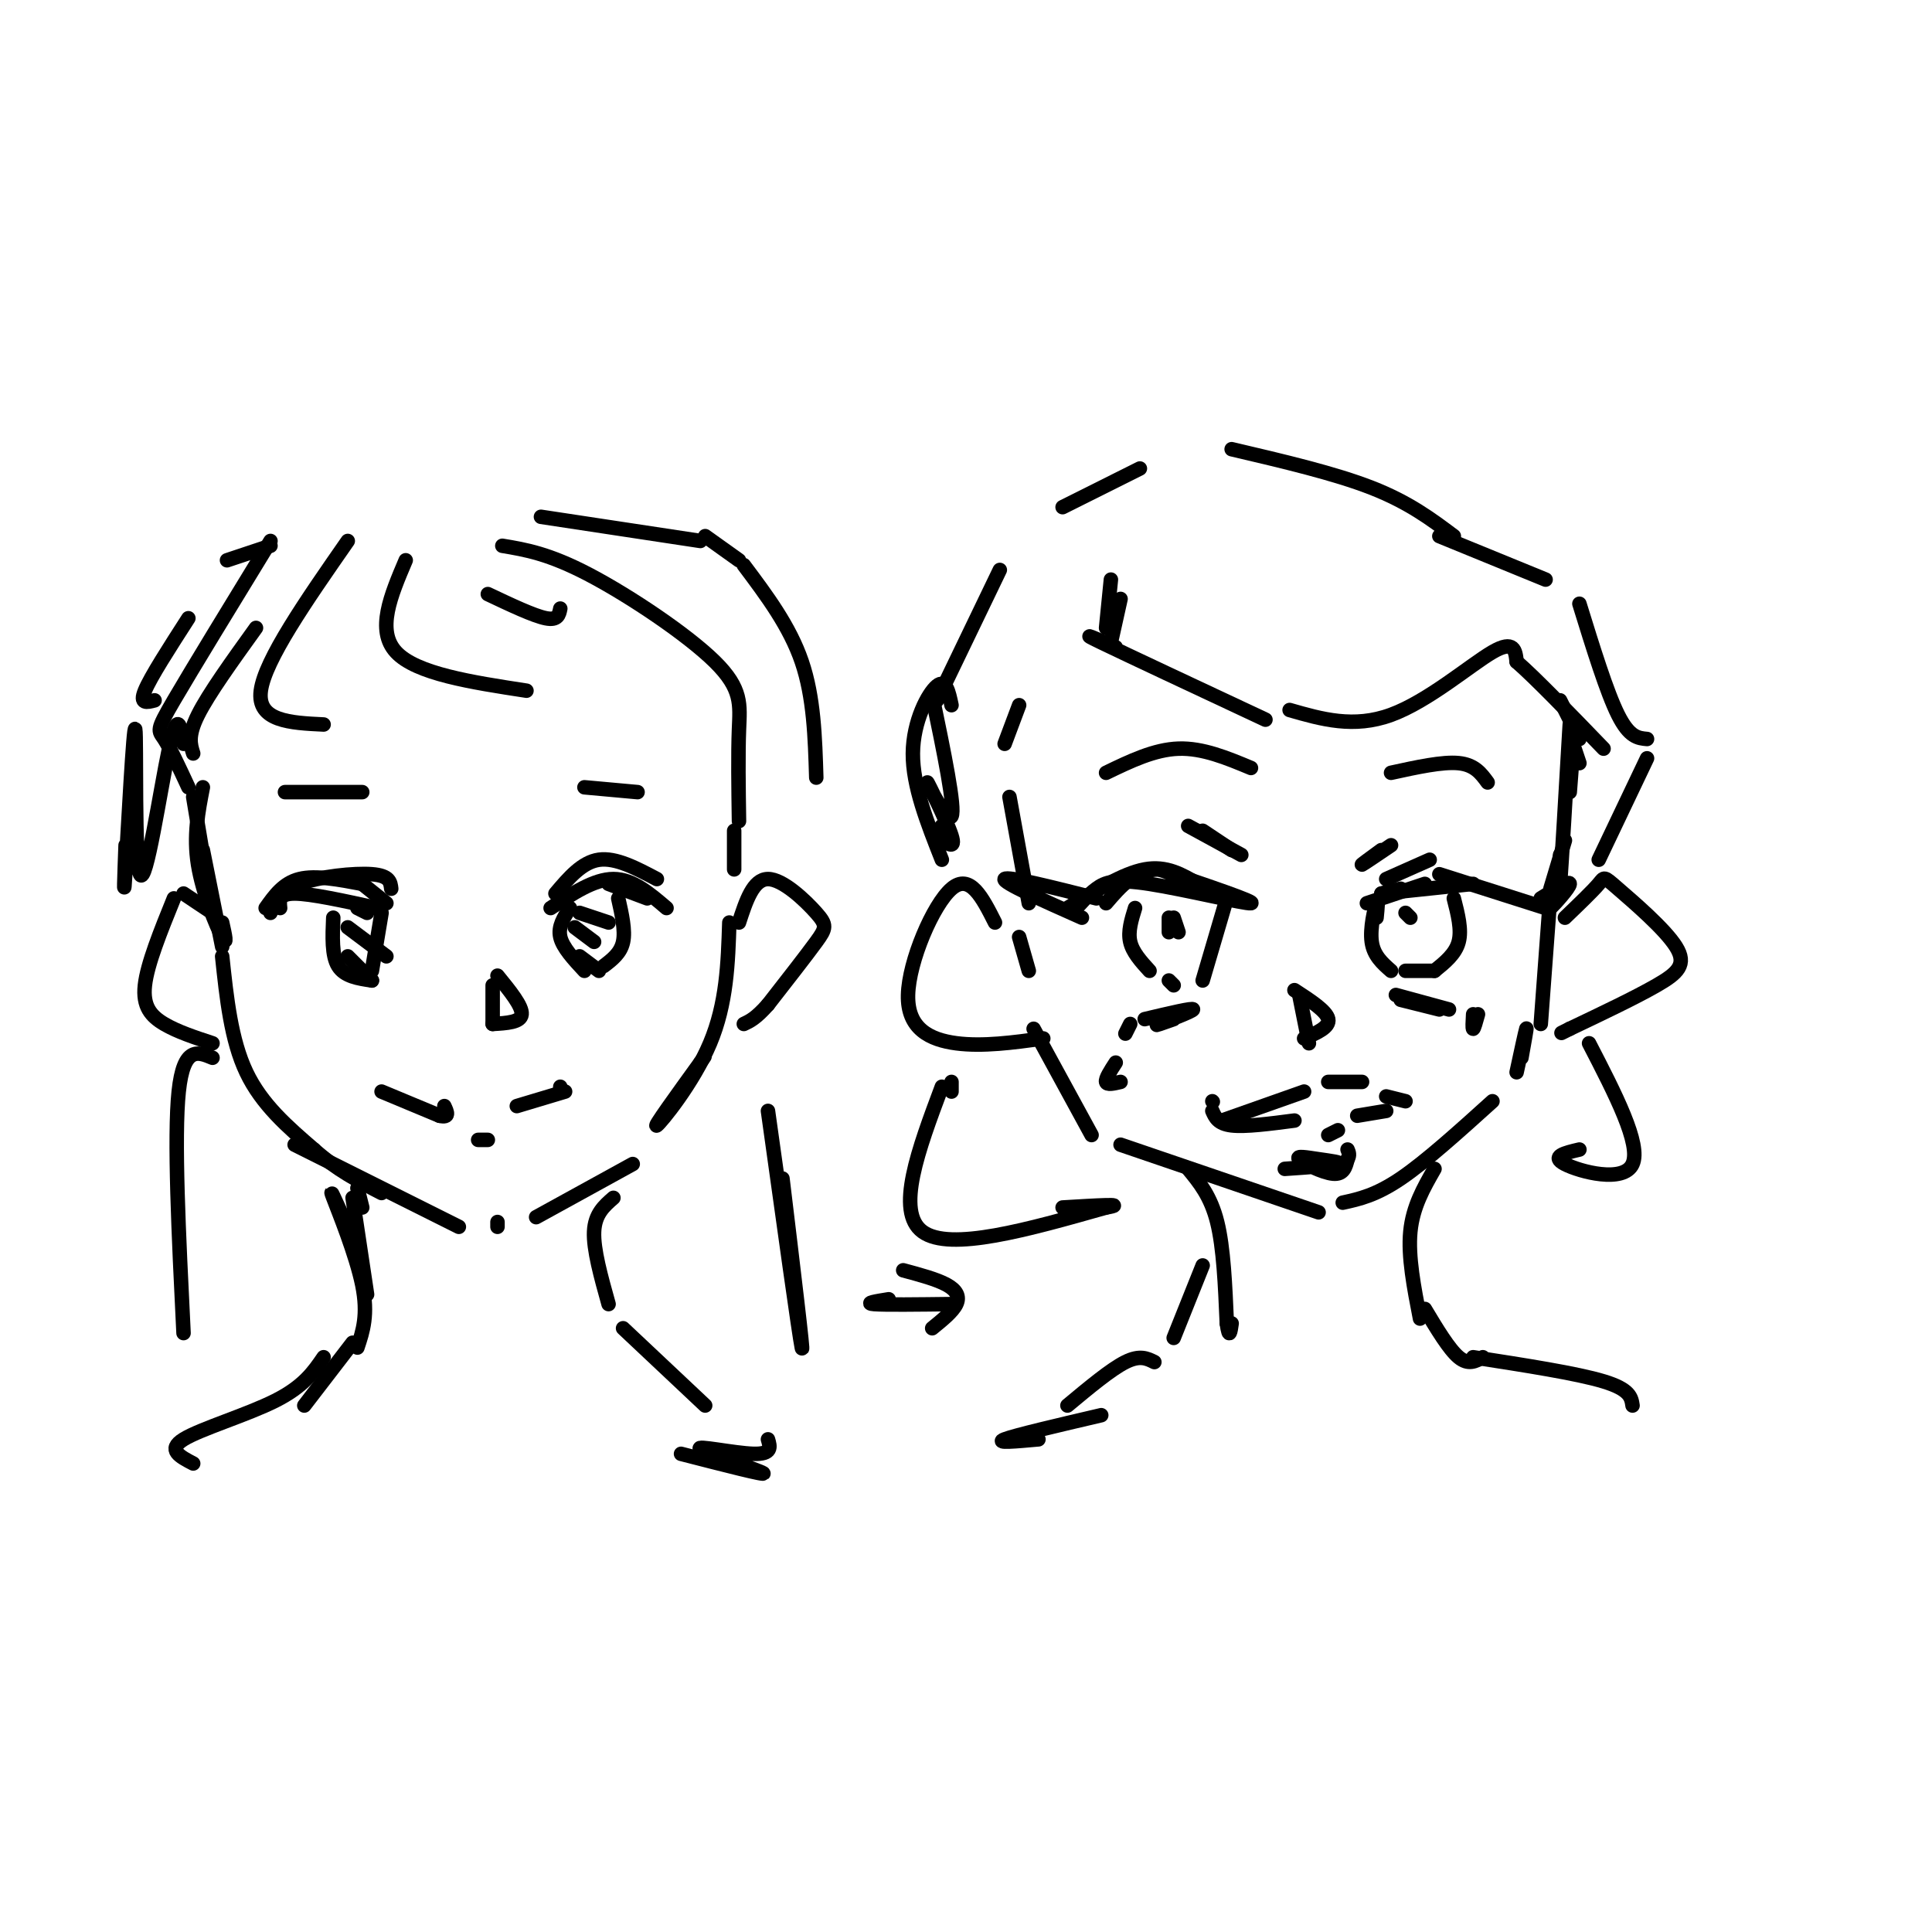 <svg viewBox='0 0 400 400' version='1.1' xmlns='http://www.w3.org/2000/svg' xmlns:xlink='http://www.w3.org/1999/xlink'><g fill='none' stroke='rgb(0,0,0)' stroke-width='3' stroke-linecap='round' stroke-linejoin='round'><path d='M42,177c0.000,0.000 -2.000,-12.000 -2,-12'/><path d='M40,156c-0.583,-1.833 -1.167,-3.667 1,-8c2.167,-4.333 7.083,-11.167 12,-18'/><path d='M104,113c4.815,0.804 9.631,1.607 18,6c8.369,4.393 20.292,12.375 26,18c5.708,5.625 5.202,8.893 5,14c-0.202,5.107 -0.101,12.054 0,19'/><path d='M42,163c-0.978,5.022 -1.956,10.044 -1,16c0.956,5.956 3.844,12.844 5,15c1.156,2.156 0.578,-0.422 0,-3'/><path d='M42,176c0.000,0.000 4.000,20.000 4,20'/><path d='M46,198c0.917,8.667 1.833,17.333 5,24c3.167,6.667 8.583,11.333 14,16'/><path d='M65,238c4.667,4.167 9.333,6.583 14,9'/><path d='M61,237c0.000,0.000 34.000,17.000 34,17'/><path d='M103,253c0.000,0.000 0.000,1.000 0,1'/><path d='M111,252c0.000,0.000 20.000,-11.000 20,-11'/><path d='M152,172c0.000,0.000 0.000,8.000 0,8'/><path d='M151,191c-0.267,8.378 -0.533,16.756 -4,25c-3.467,8.244 -10.133,16.356 -11,17c-0.867,0.644 4.067,-6.178 9,-13'/><path d='M145,220c1.500,-2.167 0.750,-1.083 0,0'/><path d='M44,189c0.000,0.000 -6.000,-4.000 -6,-4'/><path d='M36,186c-2.756,6.800 -5.511,13.600 -6,18c-0.489,4.400 1.289,6.400 4,8c2.711,1.600 6.356,2.800 10,4'/><path d='M153,191c1.464,-4.494 2.929,-8.988 6,-9c3.071,-0.012 7.750,4.458 10,7c2.250,2.542 2.071,3.155 0,6c-2.071,2.845 -6.036,7.923 -10,13'/><path d='M159,208c-2.500,2.833 -3.750,3.417 -5,4'/><path d='M55,188c1.833,-2.583 3.667,-5.167 7,-6c3.333,-0.833 8.167,0.083 13,1'/><path d='M56,189c0.956,-2.244 1.911,-4.489 6,-6c4.089,-1.511 11.311,-2.289 15,-2c3.689,0.289 3.844,1.644 4,3'/><path d='M58,188c-0.167,-1.500 -0.333,-3.000 3,-3c3.333,0.000 10.167,1.500 17,3'/><path d='M75,183c0.000,0.000 5.000,4.000 5,4'/><path d='M115,185c2.750,-3.250 5.500,-6.500 9,-7c3.500,-0.500 7.750,1.750 12,4'/><path d='M114,188c4.500,-3.000 9.000,-6.000 13,-6c4.000,0.000 7.500,3.000 11,6'/><path d='M126,183c0.000,0.000 8.000,3.000 8,3'/><path d='M69,190c-0.167,3.917 -0.333,7.833 1,10c1.333,2.167 4.167,2.583 7,3'/><path d='M79,189c0.000,0.000 -2.000,12.000 -2,12'/><path d='M72,198c0.000,0.000 5.000,5.000 5,5'/><path d='M72,192c0.000,0.000 8.000,6.000 8,6'/><path d='M74,188c0.000,0.000 2.000,1.000 2,1'/><path d='M118,188c-1.250,1.917 -2.500,3.833 -2,6c0.500,2.167 2.750,4.583 5,7'/><path d='M128,186c0.750,3.333 1.500,6.667 1,9c-0.500,2.333 -2.250,3.667 -4,5'/><path d='M120,198c0.000,0.000 4.000,3.000 4,3'/><path d='M119,192c0.000,0.000 4.000,3.000 4,3'/><path d='M120,189c0.000,0.000 6.000,2.000 6,2'/><path d='M102,204c0.000,0.000 0.000,8.000 0,8'/><path d='M103,202c2.583,3.167 5.167,6.333 5,8c-0.167,1.667 -3.083,1.833 -6,2'/><path d='M79,226c0.000,0.000 12.000,5.000 12,5'/><path d='M91,231c2.167,0.500 1.583,-0.750 1,-2'/><path d='M107,229c0.000,0.000 10.000,-3.000 10,-3'/><path d='M116,226c0.000,0.000 0.000,-1.000 0,-1'/><path d='M99,236c0.000,0.000 2.000,0.000 2,0'/><path d='M59,164c0.000,0.000 16.000,0.000 16,0'/><path d='M121,163c0.000,0.000 11.000,1.000 11,1'/><path d='M74,246c0.000,0.000 1.000,4.000 1,4'/><path d='M73,248c0.000,0.000 3.000,20.000 3,20'/><path d='M127,248c-1.917,1.667 -3.833,3.333 -4,7c-0.167,3.667 1.417,9.333 3,15'/><path d='M71,252c-1.533,-3.400 -3.067,-6.800 -2,-4c1.067,2.800 4.733,11.800 6,18c1.267,6.200 0.133,9.600 -1,13'/><path d='M73,278c0.000,0.000 -10.000,13.000 -10,13'/><path d='M129,275c0.000,0.000 17.000,16.000 17,16'/><path d='M67,281c-2.067,3.022 -4.133,6.044 -10,9c-5.867,2.956 -15.533,5.844 -19,8c-3.467,2.156 -0.733,3.578 2,5'/><path d='M141,301c8.964,2.304 17.929,4.607 17,4c-0.929,-0.607 -11.750,-4.125 -13,-5c-1.250,-0.875 7.071,0.893 11,1c3.929,0.107 3.464,-1.446 3,-3'/><path d='M211,146c0.000,0.000 -3.000,8.000 -3,8'/><path d='M209,165c0.000,0.000 4.000,22.000 4,22'/><path d='M211,194c0.000,0.000 2.000,7.000 2,7'/><path d='M214,213c0.000,0.000 12.000,22.000 12,22'/><path d='M232,237c0.000,0.000 41.000,14.000 41,14'/><path d='M278,249c3.417,-0.750 6.833,-1.500 12,-5c5.167,-3.500 12.083,-9.750 19,-16'/><path d='M314,222c0.917,-4.250 1.833,-8.500 2,-9c0.167,-0.500 -0.417,2.750 -1,6'/><path d='M327,158c0.000,0.000 -1.000,-3.000 -1,-3'/><path d='M326,151c0.000,0.000 -1.000,13.000 -1,13'/><path d='M324,174c0.000,0.000 -3.000,10.000 -3,10'/><path d='M321,185c0.000,0.000 -2.000,27.000 -2,27'/><path d='M221,188c5.750,-3.583 11.500,-7.167 16,-8c4.500,-0.833 7.750,1.083 11,3'/><path d='M222,189c1.607,-1.839 3.214,-3.679 5,-5c1.786,-1.321 3.750,-2.125 11,-1c7.250,1.125 19.786,4.179 21,4c1.214,-0.179 -8.893,-3.589 -19,-7'/><path d='M240,180c-5.000,0.000 -8.000,3.500 -11,7'/><path d='M227,186c-9.250,-2.333 -18.500,-4.667 -19,-4c-0.500,0.667 7.750,4.333 16,8'/><path d='M286,185c0.000,0.000 4.000,-1.000 4,-1'/><path d='M286,185c0.000,0.000 19.000,-2.000 19,-2'/><path d='M283,187c0.000,0.000 12.000,-4.000 12,-4'/><path d='M298,181c0.000,0.000 22.000,7.000 22,7'/><path d='M319,186c3.022,-1.889 6.044,-3.778 6,-3c-0.044,0.778 -3.156,4.222 -4,5c-0.844,0.778 0.578,-1.111 2,-3'/><path d='M235,188c-0.750,2.417 -1.500,4.833 -1,7c0.500,2.167 2.250,4.083 4,6'/><path d='M254,186c0.000,0.000 -5.000,17.000 -5,17'/><path d='M242,203c0.000,0.000 1.000,1.000 1,1'/><path d='M285,190c0.200,-2.022 0.400,-4.044 0,-3c-0.400,1.044 -1.400,5.156 -1,8c0.400,2.844 2.200,4.422 4,6'/><path d='M301,186c0.833,3.250 1.667,6.500 1,9c-0.667,2.500 -2.833,4.250 -5,6'/><path d='M291,201c2.750,0.000 5.500,0.000 6,0c0.500,0.000 -1.250,0.000 -3,0'/><path d='M269,206c0.000,0.000 2.000,10.000 2,10'/><path d='M268,205c3.333,2.167 6.667,4.333 7,6c0.333,1.667 -2.333,2.833 -5,4'/><path d='M251,228c0.000,0.000 0.100,0.100 0.1,0.1'/><path d='M251,230c0.583,1.333 1.167,2.667 4,3c2.833,0.333 7.917,-0.333 13,-1'/><path d='M275,235c0.000,0.000 2.000,-1.000 2,-1'/><path d='M281,231c0.000,0.000 6.000,-1.000 6,-1'/><path d='M291,228c0.000,0.000 -4.000,-1.000 -4,-1'/><path d='M253,232c0.000,0.000 17.000,-6.000 17,-6'/><path d='M275,224c0.000,0.000 7.000,0.000 7,0'/><path d='M266,242c4.930,-0.338 9.860,-0.676 11,-1c1.140,-0.324 -1.509,-0.633 -4,-1c-2.491,-0.367 -4.825,-0.791 -4,0c0.825,0.791 4.807,2.797 7,3c2.193,0.203 2.596,-1.399 3,-3'/><path d='M279,240c0.500,-0.833 0.250,-1.417 0,-2'/><path d='M237,211c5.067,-1.200 10.133,-2.400 10,-2c-0.133,0.400 -5.467,2.400 -7,3c-1.533,0.600 0.733,-0.200 3,-1'/><path d='M234,212c0.000,0.000 -1.000,2.000 -1,2'/><path d='M289,206c0.000,0.000 11.000,3.000 11,3'/><path d='M290,207c0.000,0.000 8.000,2.000 8,2'/><path d='M305,210c-0.083,1.500 -0.167,3.000 0,3c0.167,0.000 0.583,-1.500 1,-3'/><path d='M246,171c0.000,0.000 11.000,6.000 11,6'/><path d='M249,172c0.000,0.000 6.000,4.000 6,4'/><path d='M288,175c-2.833,1.917 -5.667,3.833 -6,4c-0.333,0.167 1.833,-1.417 4,-3'/><path d='M229,160c5.000,-2.417 10.000,-4.833 15,-5c5.000,-0.167 10.000,1.917 15,4'/><path d='M288,160c5.333,-1.167 10.667,-2.333 14,-2c3.333,0.333 4.667,2.167 6,4'/><path d='M287,182c0.000,0.000 9.000,-4.000 9,-4'/><path d='M243,190c0.000,0.000 1.000,3.000 1,3'/><path d='M242,190c0.000,0.000 0.000,3.000 0,3'/><path d='M291,189c0.000,0.000 1.000,1.000 1,1'/><path d='M206,191c-2.595,-5.143 -5.190,-10.286 -9,-7c-3.810,3.286 -8.833,15.000 -9,22c-0.167,7.000 4.524,9.286 10,10c5.476,0.714 11.738,-0.143 18,-1'/><path d='M324,190c2.872,-2.758 5.745,-5.515 7,-7c1.255,-1.485 0.893,-1.697 4,1c3.107,2.697 9.683,8.303 12,12c2.317,3.697 0.376,5.485 -4,8c-4.376,2.515 -11.188,5.758 -18,9'/><path d='M325,213c-3.000,1.500 -1.500,0.750 0,0'/><path d='M246,242c2.333,2.833 4.667,5.667 6,11c1.333,5.333 1.667,13.167 2,21'/><path d='M254,274c0.500,3.500 0.750,1.750 1,0'/><path d='M297,242c-2.250,3.917 -4.500,7.833 -5,13c-0.500,5.167 0.750,11.583 2,18'/><path d='M249,262c0.000,0.000 -6.000,15.000 -6,15'/><path d='M239,282c-1.500,-0.750 -3.000,-1.500 -6,0c-3.000,1.500 -7.500,5.250 -12,9'/><path d='M295,271c2.500,4.167 5.000,8.333 7,10c2.000,1.667 3.500,0.833 5,0'/><path d='M305,281c10.750,1.667 21.500,3.333 27,5c5.500,1.667 5.750,3.333 6,5'/><path d='M228,293c-8.917,2.083 -17.833,4.167 -20,5c-2.167,0.833 2.417,0.417 7,0'/><path d='M230,120c0.000,0.000 -1.000,10.000 -1,10'/><path d='M232,124c0.000,0.000 -2.000,9.000 -2,9'/><path d='M231,134c-4.083,-1.750 -8.167,-3.500 -3,-1c5.167,2.500 19.583,9.250 34,16'/><path d='M267,147c6.644,1.911 13.289,3.822 21,1c7.711,-2.822 16.489,-10.378 21,-13c4.511,-2.622 4.756,-0.311 5,2'/><path d='M314,137c3.833,3.333 10.917,10.667 18,18'/><path d='M323,145c0.000,0.000 4.000,8.000 4,8'/><path d='M325,150c-0.833,14.250 -1.667,28.500 -2,33c-0.333,4.500 -0.167,-0.750 0,-6'/><path d='M298,111c0.000,0.000 22.000,9.000 22,9'/><path d='M327,125c2.833,9.167 5.667,18.333 8,23c2.333,4.667 4.167,4.833 6,5'/><path d='M341,157c0.000,0.000 -10.000,21.000 -10,21'/><path d='M207,118c0.000,0.000 -13.000,27.000 -13,27'/><path d='M193,144c2.423,11.685 4.845,23.369 4,25c-0.845,1.631 -4.958,-6.792 -5,-7c-0.042,-0.208 3.988,7.798 5,11c1.012,3.202 -0.994,1.601 -3,0'/><path d='M194,173c-0.333,-0.333 0.333,-1.167 1,-2'/><path d='M195,178c-3.022,-7.644 -6.044,-15.289 -6,-22c0.044,-6.711 3.156,-12.489 5,-14c1.844,-1.511 2.422,1.244 3,4'/><path d='M197,224c0.000,0.000 0.000,2.000 0,2'/><path d='M195,225c-4.833,12.917 -9.667,25.833 -4,30c5.667,4.167 21.833,-0.417 38,-5'/><path d='M229,250c4.833,-0.833 -2.083,-0.417 -9,0'/><path d='M329,216c5.422,10.489 10.844,20.978 9,25c-1.844,4.022 -10.956,1.578 -14,0c-3.044,-1.578 -0.022,-2.289 3,-3'/><path d='M220,105c0.000,0.000 16.000,-8.000 16,-8'/><path d='M255,93c10.667,2.500 21.333,5.000 29,8c7.667,3.000 12.333,6.500 17,10'/><path d='M72,112c-8.583,12.333 -17.167,24.667 -18,31c-0.833,6.333 6.083,6.667 13,7'/><path d='M84,116c-3.083,7.250 -6.167,14.500 -2,19c4.167,4.500 15.583,6.250 27,8'/><path d='M101,123c4.750,2.250 9.500,4.500 12,5c2.500,0.500 2.750,-0.750 3,-2'/><path d='M56,112c-8.111,13.267 -16.222,26.533 -20,33c-3.778,6.467 -3.222,6.133 -2,8c1.222,1.867 3.111,5.933 5,10'/><path d='M112,107c0.000,0.000 33.000,5.000 33,5'/><path d='M146,111c0.000,0.000 7.000,5.000 7,5'/><path d='M154,117c4.750,6.333 9.500,12.667 12,20c2.500,7.333 2.750,15.667 3,24'/><path d='M44,219c-3.000,-1.250 -6.000,-2.500 -7,7c-1.000,9.500 0.000,29.750 1,50'/><path d='M159,230c3.250,23.333 6.500,46.667 7,49c0.500,2.333 -1.750,-16.333 -4,-35'/><path d='M38,154c-0.603,-3.670 -1.206,-7.340 -3,1c-1.794,8.340 -4.780,28.689 -6,26c-1.220,-2.689 -0.675,-28.416 -1,-30c-0.325,-1.584 -1.522,20.976 -2,29c-0.478,8.024 -0.239,1.512 0,-5'/><path d='M32,145c-1.583,0.417 -3.167,0.833 -2,-2c1.167,-2.833 5.083,-8.917 9,-15'/><path d='M47,116c0.000,0.000 9.000,-3.000 9,-3'/><path d='M184,269c-2.583,0.417 -5.167,0.833 -3,1c2.167,0.167 9.083,0.083 16,0'/><path d='M187,263c3.467,0.933 6.933,1.867 9,3c2.067,1.133 2.733,2.467 2,4c-0.733,1.533 -2.867,3.267 -5,5'/><path d='M231,220c-1.083,1.667 -2.167,3.333 -2,4c0.167,0.667 1.583,0.333 3,0'/></g>
</svg>